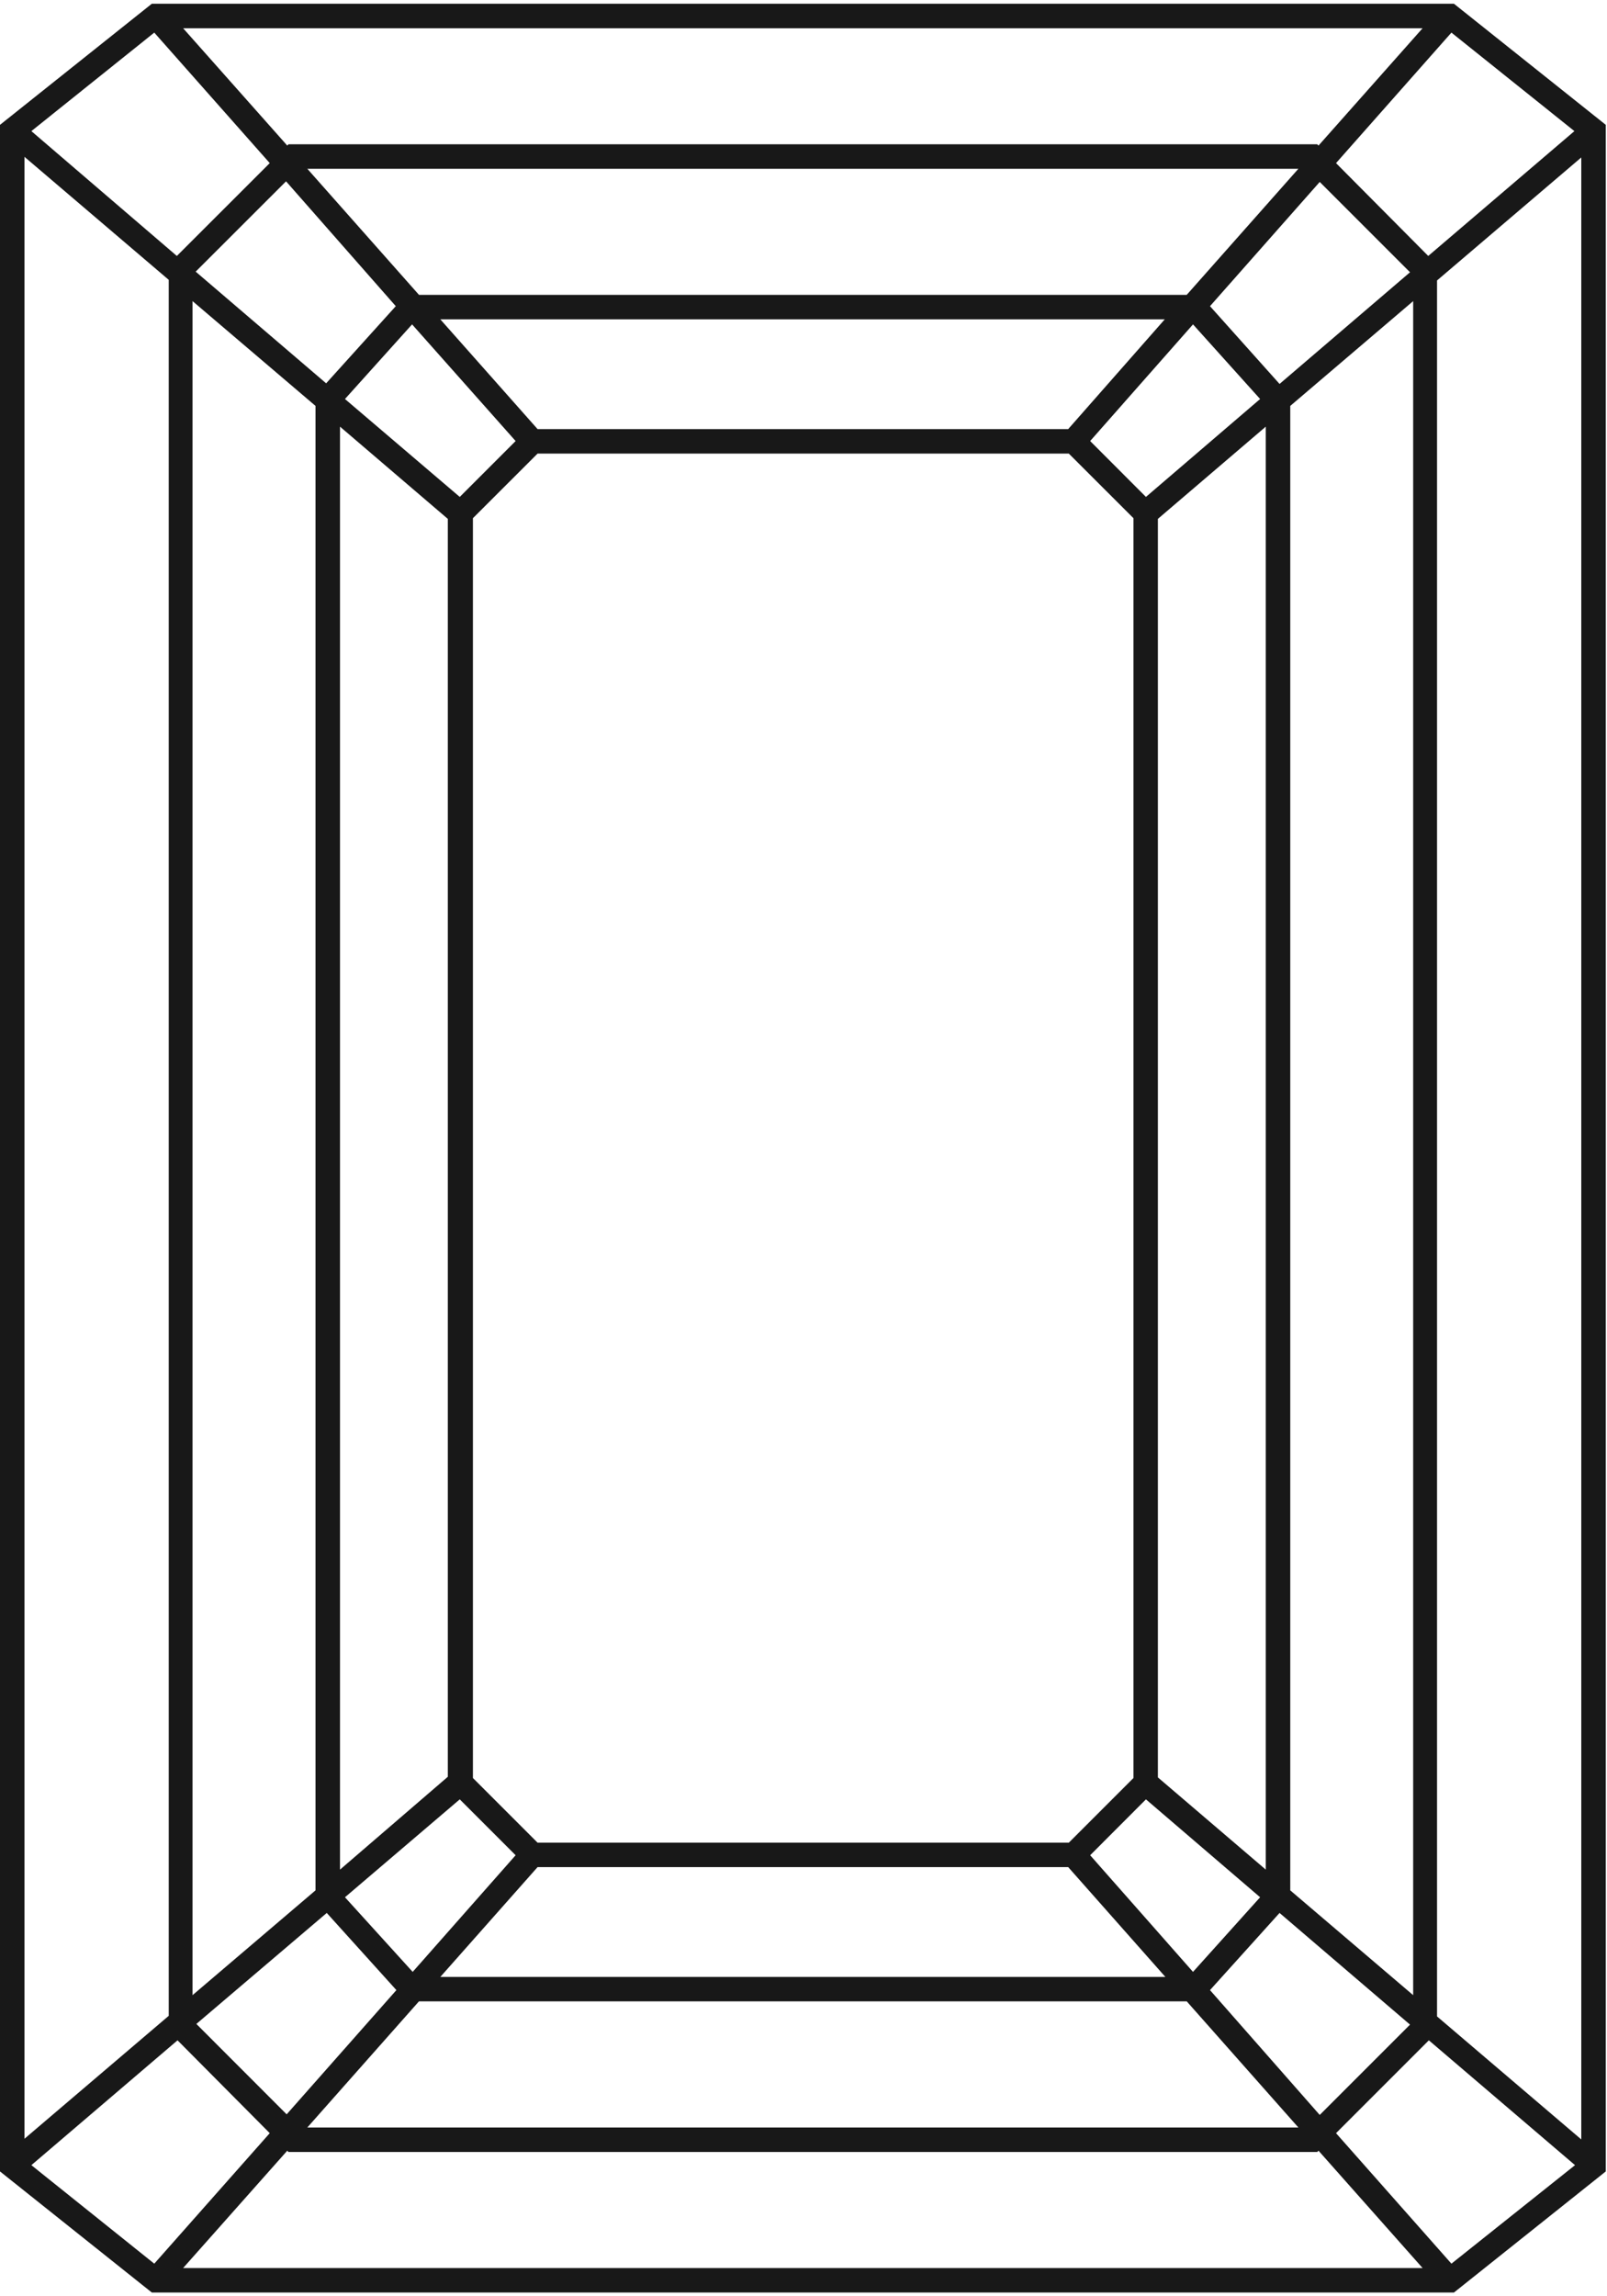 <svg xmlns="http://www.w3.org/2000/svg" fill="none" viewBox="0 0 21 30" height="30" width="21">
<g clip-path="url(#clip0_23179_123214)">
<path fill="#181818" d="M19 0.049H1.984L0 1.631V28.369L1.984 29.951H19L20.984 28.369V1.631L19 0.049ZM20.574 1.713L18.664 3.344L17.459 2.131L18.967 0.426L20.574 1.713ZM18.467 26.066L16.861 24.697V5.303L18.467 3.934V26.066ZM2.516 3.934L4.123 5.303V24.697L2.516 26.066V3.934ZM16.541 24.426L15.131 23.221V6.779L16.541 5.574V24.426ZM4.443 5.574L5.852 6.779V23.213L4.443 24.426V5.574ZM14.812 23.229L13.967 24.074H7.025L6.18 23.229V6.77L7.025 5.926H13.967L14.812 6.77V23.229ZM14.246 5.762L15.59 4.238L16.467 5.213L14.975 6.492L14.246 5.762ZM13.959 5.606H7.025L5.754 4.172H15.221L13.959 5.606ZM6.738 5.762L6.008 6.492L4.508 5.213L5.385 4.238L6.738 5.762ZM6.008 23.508L6.738 24.238L5.393 25.762L4.508 24.787L6.008 23.508ZM7.025 24.393H13.959L15.229 25.828H5.754L7.025 24.393ZM14.246 24.238L14.975 23.508L16.467 24.787L15.59 25.762L14.246 24.238ZM15.812 4L17.246 2.377L18.426 3.557L16.721 5.016L15.812 4ZM15.508 3.852H5.475L4.016 2.205H16.967L15.508 3.852ZM5.172 4L4.262 5.008L2.557 3.549L3.738 2.369L5.172 4ZM4.27 24.992L5.18 26L3.746 27.623L2.566 26.442L4.27 24.992ZM5.475 26.147H15.508L16.967 27.795H4.016L5.475 26.147ZM15.812 26L16.721 24.992L18.426 26.451L17.246 27.631L15.812 26ZM18.59 0.369L17.23 1.902L17.213 1.885H3.77L3.754 1.902L2.393 0.369H18.59ZM2.016 0.426L3.525 2.131L2.311 3.344L0.41 1.713L2.016 0.426ZM0.32 2.049L2.205 3.656V26.336L0.32 27.942V2.049ZM0.41 28.287L2.32 26.656L3.525 27.869L2.016 29.574L0.41 28.287ZM2.393 29.631L3.754 28.098L3.77 28.115H17.213L17.23 28.098L18.59 29.631H2.393ZM18.967 29.574L17.459 27.869L18.672 26.656L20.582 28.287L18.967 29.574ZM20.664 27.951L18.779 26.344V3.664L20.664 2.057V27.951Z"></path>
</g>
<defs>
<clipPath id="clip0_23179_123214">
<rect fill="white" height="30" width="20.984"></rect>
</clipPath>
</defs>
</svg>

